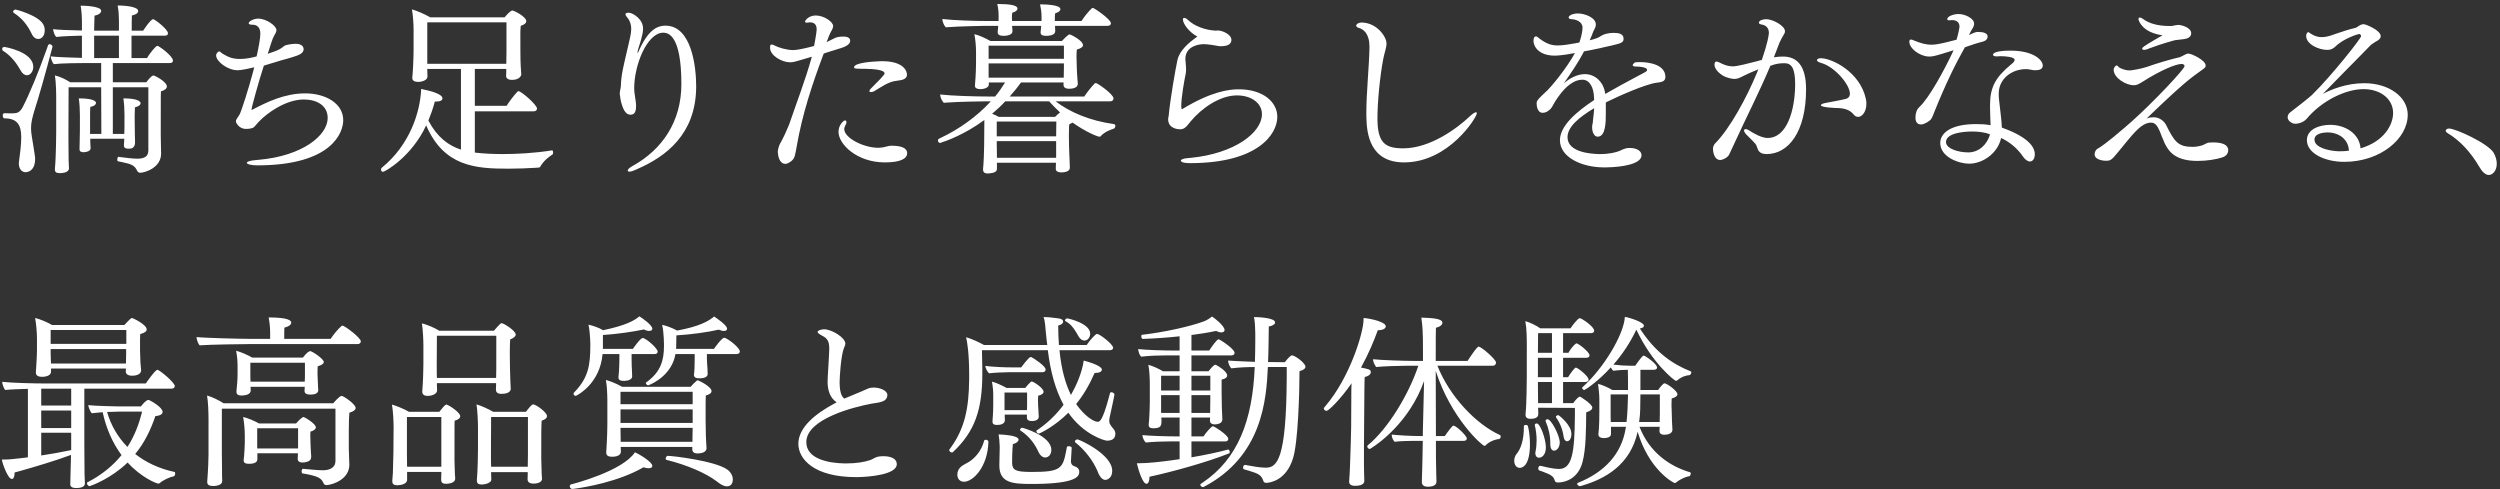 <?xml version="1.0" encoding="UTF-8"?>
<svg width="608px" height="119px" viewBox="0 0 608 119" version="1.1" xmlns="http://www.w3.org/2000/svg" xmlns:xlink="http://www.w3.org/1999/xlink">
    <rect x="0" y="0" width="608" height="119" fill="#333333" stroke="none"/>
    <!-- Generator: Sketch 58 (84663) - https://sketch.com -->
    <title>pc_kv_ttl</title>
    <desc>Created with Sketch.</desc>
    <g id="PC" stroke="none" stroke-width="1" fill="none" fill-rule="evenodd">
        <g id="PC_提供価値_アコーディオン_close" transform="translate(-203, -631)" fill="#FFFFFF" fill-rule="nonzero">
            <g id="pc_kv_ttl" transform="translate(203, 631)">
                <path d="M38.285,11.145 C37.835,11.145 36.215,13.26 35.765,14.115 L31.985,14.115 L31.985,8.67 L40.13,8.67 C40.625,8.67 40.85,8.445 40.85,8.085 C40.85,7.14 37.655,4.665 37.25,4.665 C36.62,4.665 34.82,7.455 34.82,7.455 L32.03,7.455 L32.035,5.242 C32.04,4.538 32.051,4.002 32.075,3.765 C33.155,3.54 33.605,3.135 33.605,2.685 C33.605,1.335 28.745,1.335 28.61,1.335 C28.868,2.624 28.915,3.852 28.923,4.922 L28.925,7.455 L22.895,7.455 L22.927,5.899 C22.944,4.87 22.954,4.087 22.985,3.81 C24.11,3.585 24.605,3.09 24.605,2.64 C24.605,1.38 19.745,1.38 19.61,1.38 C19.88,2.865 19.925,4.395 19.925,5.61 L19.925,7.41 L18.566,7.382 C16.364,7.331 14.02,7.244 12.905,7.095 C12.995,7.68 13.22,8.535 13.67,8.985 C15.11,8.805 17.99,8.715 19.925,8.67 L19.925,14.07 L19.226,14.056 C16.72,14.001 13.676,13.874 12.32,13.71 C12.41,14.295 12.68,15.195 13.085,15.6 C14.885,15.375 19.295,15.33 21.05,15.33 L24.605,15.33 L24.605,20.01 L17.09,20.01 C15.965,19.29 14.57,18.615 13.355,18.345 C13.625,20.01 13.67,22.44 13.67,24.33 L13.67,31.935 C13.67,34.32 13.58,36.84 13.535,38.1 C13.535,38.865 13.4,40.44 13.355,41.07 L13.355,41.25 C13.355,41.88 13.715,42.105 14.57,42.105 L14.754,42.101 C15.462,42.075 16.775,41.88 16.775,40.935 L16.775,40.845 L16.751,40.518 C16.723,40.079 16.699,39.456 16.689,38.907 L16.644,33.607 L16.644,33.607 L16.651,30.115 C16.664,27.334 16.685,22.753 16.685,21.225 L24.605,21.225 L24.65,32.565 L21.905,32.565 L21.907,27.557 C21.911,26.817 21.921,26.199 21.95,25.995 C22.832,25.869 23.283,25.469 23.339,25.123 L23.344,25.021 C23.332,24.786 23.112,23.925 19.16,23.925 C19.34,25.14 19.43,26.49 19.43,28.02 L19.428,31.755 C19.425,32.515 19.415,33.375 19.385,34.095 C19.385,35.044 19.347,35.69 19.341,36.103 L19.34,36.3 C19.34,36.84 19.745,37.02 20.285,37.02 L20.453,37.015 C20.995,36.984 22.04,36.795 22.04,36.03 C22.04,35.706 21.967,35.2 21.953,34.446 L21.95,33.735 L30.23,33.735 L30.153,34.965 C30.148,35.068 30.144,35.161 30.142,35.242 L30.14,35.4 C30.14,35.985 30.59,36.165 31.22,36.165 C31.895,36.165 32.39,36.03 32.525,35.67 C32.75,35.445 32.84,35.13 32.84,34.545 L32.834,34.137 C32.826,33.76 32.809,33.303 32.801,32.843 L32.75,28.785 L32.75,28.785 L32.755,27.914 C32.773,26.33 32.84,26.124 32.84,26.085 C33.74,25.905 34.19,25.5 34.19,25.095 L34.179,25.008 C34.112,24.731 33.619,23.925 30.005,23.925 C30.185,25.185 30.275,26.58 30.275,27.84 L30.274,30.702 C30.271,31.279 30.262,31.922 30.23,32.565 L27.44,32.565 L27.44,21.225 L36.08,21.225 L36.08,36.57 C36.08,38.01 35.18,38.595 33.38,38.595 C32.21,38.595 30.185,38.325 28.835,38.145 C28.655,38.1 28.52,38.505 28.52,38.82 C28.52,39.017 28.554,39.179 28.654,39.217 L29.54,39.397 C31.969,39.902 32.73,40.183 33.38,41.565 C33.515,41.835 33.785,42.015 34.1,42.015 C35.09,42.015 39.185,40.89 39.185,37.335 L39.185,37.11 L39.167,36.773 C39.131,35.888 39.099,33.85 39.095,32.779 L39.106,23.321 C39.113,22.797 39.123,22.519 39.14,22.215 C40.13,21.945 40.58,21.495 40.58,21.045 C40.58,19.83 37.565,18.345 37.34,18.345 C36.8,18.345 35.72,19.83 35.585,20.01 L27.44,20.01 L27.44,15.33 L41.345,15.33 C41.84,15.33 42.065,15.06 42.065,14.745 C42.065,13.62 38.645,11.145 38.285,11.145 Z M10.565,6.015 C9.44,3.765 3.95,2.325 3.815,2.325 C3.5,2.325 3.185,2.595 3.185,2.82 C3.185,2.955 3.23,3.045 3.365,3.135 C5.454,4.499 6.614,6.065 7.572,7.948 L7.73,8.265 C8.135,9.12 8.72,9.48 9.305,9.48 C9.98,9.48 10.88,8.895 10.88,7.365 C10.88,6.915 10.79,6.465 10.565,6.015 Z M8.09,16.275 C8.09,12.54 1.16,11.415 1.025,11.415 C0.71,11.415 0.53,11.64 0.53,11.91 C0.53,12.064 0.563,12.219 0.686,12.316 L0.755,12.36 C2.735,13.62 4.04,15.375 5.075,17.22 C5.39,17.85 5.975,18.3 6.56,18.3 C7.37,18.3 8.09,17.4 8.09,16.275 Z M12.77,11.37 C12.77,11.055 12.41,10.74 12.05,10.74 C11.915,10.74 11.78,10.83 11.69,11.01 L11.331,12.033 C9.442,17.352 7.047,23.165 5.525,26.04 C4.827,27.355 4.203,27.544 3.107,27.567 L2.393,27.569 C2.018,27.567 1.655,27.559 1.115,27.525 L1.07,27.525 C0.8,27.525 0.665,27.795 0.665,28.11 C0.665,28.425 0.845,28.785 1.07,28.785 C4.175,28.785 5.165,30.36 5.165,33.375 C5.165,35.265 4.85,37.605 4.625,39.225 C4.625,39.405 4.58,39.585 4.58,39.72 C4.58,41.025 5.255,41.88 6.2,41.88 C7.055,41.88 8.54,41.295 8.54,38.685 L8.532,38.373 C8.512,38.063 8.439,37.534 8.176,35.894 L7.73,33.15 C7.595,32.34 7.55,31.71 7.55,31.125 C7.55,29.817 7.844,28.596 8.502,26.444 L9.233,24.092 C10.504,19.917 12.77,11.455 12.77,11.37 Z M28.925,14.115 L22.895,14.115 L22.895,8.67 L28.925,8.67 L28.925,14.115 Z M74.205,22.71 C69.255,22.71 64.89,24.825 61.47,26.625 C61.38,26.67 61.29,26.715 61.2,26.715 L61.178,26.709 C61.166,26.704 61.155,26.692 61.155,26.67 C61.155,26.22 62.955,19.65 64.17,15.96 C65.43,15.6 66.555,15.24 67.725,14.88 C68.805,14.52 70.515,14.16 72.225,13.53 C73.26,13.17 73.845,12.63 73.845,11.955 L73.84,11.858 C73.799,11.45 73.483,10.65 71.91,10.65 C70.83,10.65 69.57,10.965 69.435,11.01 C68.85,11.28 68.85,11.505 67.86,12.045 C67.365,12.315 66.195,12.72 65.115,13.08 L65.88,10.695 C66.015,10.245 66.195,9.795 66.33,9.39 C66.51,8.985 66.78,8.445 67.005,8.085 C67.14,7.815 67.23,7.59 67.23,7.32 C67.23,6.285 64.8,4.53 62.775,4.53 C61.65,4.53 60.48,5.205 60.48,5.655 C60.48,5.861 60.745,5.992 61.274,6.012 L61.425,6.015 C63.27,6.015 63.315,7.77 63.315,8.13 C63.315,9.345 62.91,11.46 62.415,13.71 C61.47,13.98 59.895,14.34 58.455,14.34 C56.745,14.34 55.71,14.025 54.09,13.035 C53.775,12.81 53.505,12.495 53.28,12.495 C53.1,12.495 52.56,12.945 52.56,13.485 C52.56,14.925 55.35,17.085 57.78,17.085 C58.86,17.085 61.47,16.455 61.83,16.365 L61.536,17.511 C60.484,21.488 58.766,26.858 58.275,27.84 C58.005,28.335 57.375,29.01 57.375,29.505 C57.375,30 58.275,31.35 59.76,31.35 C60.57,31.35 61.425,31.26 61.83,30.855 C62.118,30.567 62.435,30.164 62.734,29.83 L62.955,29.595 C64.935,27.48 69.525,24.195 73.89,24.195 C76.95,24.195 79.695,25.59 79.695,28.695 C79.695,32.91 73.571,37.956 62.833,38.873 L62.37,38.91 C60.75,39.045 60.03,39.315 60.03,39.585 C60.03,39.9 60.975,40.215 62.55,40.215 C80.82,40.215 83.475,32.16 83.475,29.235 C83.475,25.185 79.245,22.71 74.205,22.71 Z M134.38,37.56 C134.47,37.47 134.515,37.335 134.515,37.155 C134.515,36.84 134.425,36.525 134.245,36.57 C130.015,37.245 125.695,37.47 122.23,37.47 C120.205,37.47 117.73,37.38 115.48,37.11 L115.48,27.075 L129.79,27.075 C130.33,27.075 130.6,26.76 130.6,26.4 C130.6,25.5 126.775,22.17 126.1,22.17 C126.01,22.17 125.92,22.215 125.83,22.305 C124.885,23.295 123.535,25.14 123.22,25.725 L115.48,25.725 L115.48,16.77 L123.13,16.77 L123.121,17.4 C123.108,17.92 123.085,18.384 123.085,18.48 C123.085,19.02 123.535,19.425 124.525,19.425 C126.37,19.425 126.775,18.39 126.775,18.075 L126.775,18.03 L126.728,17.443 C126.671,16.652 126.595,15.386 126.595,14.88 L126.583,14.501 C126.572,14.021 126.565,13.262 126.56,12.448 L126.55,8.67 C126.55,7.905 126.55,6.96 126.64,6.285 C127.63,5.97 127.99,5.565 127.99,5.16 C127.99,4.035 124.975,2.55 124.615,2.55 C124.165,2.55 123.265,3.585 122.725,4.215 L104.635,4.215 C103.42,3.495 101.35,2.595 100.18,2.28 C100.45,3.675 100.585,5.925 100.585,7.275 L100.585,12.18 C100.585,14.07 100.405,17.805 100.27,18.84 L100.27,18.975 C100.27,19.605 100.81,19.92 101.71,19.92 C102.745,19.92 103.96,19.425 103.96,18.66 L103.918,17.07 C103.916,16.962 103.915,16.86 103.915,16.77 L112.105,16.77 L112.105,36.39 C109.09,35.4 106.345,33.42 104.185,29.325 C104.77,27.885 105.31,26.355 105.76,24.69 L106.165,24.69 C107.11,24.69 107.605,24.375 107.605,23.925 C107.605,22.98 105.355,22.215 102.43,21.63 C102.205,27.3 99.64,35.265 92.89,40.755 C92.71,40.89 92.665,41.07 92.665,41.25 C92.665,41.52 92.845,41.79 93.16,41.79 C93.61,41.79 100.135,38.1 103.645,30.495 C107.965,40.485 115.615,41.025 123.625,41.025 C125.948,41.025 128.409,40.922 130.254,40.805 L131.005,40.755 C131.14,40.755 131.275,40.71 131.365,40.575 C132.31,38.91 133.705,38.01 134.38,37.56 Z M123.175,5.43 L123.175,12.54 L123.171,12.972 C123.16,13.706 123.13,14.774 123.13,15.51 L103.915,15.51 L103.915,5.43 L123.175,5.43 Z M161.84,6.24 L161.616,6.244 C159.808,6.313 157.558,7.275 155.225,12.675 C155.18,12.81 155.135,12.855 155.09,12.855 C155.045,12.855 155.045,12.81 155.045,12.72 L155.045,12.63 C155.18,11.82 155.54,10.965 155.765,10.155 L155.953,9.472 C156.177,8.652 156.395,7.765 156.395,6.96 C156.395,4.695 154.035,3.19 152.985,3.095 L152.885,3.09 C152.705,3.09 152.12,3.09 152.12,3.45 C152.12,3.607 152.189,3.799 152.387,4.056 L152.48,4.17 C153.245,5.07 153.515,6.015 153.515,7.005 C153.515,8.175 153.155,9.435 152.84,10.875 L151.919,14.822 C151.206,17.965 151.062,19.02 150.995,20.91 C150.95,21.54 150.725,22.215 150.725,22.755 L150.731,22.877 C150.794,23.739 151.381,27.885 153.245,27.885 L153.481,27.879 C153.991,27.845 154.685,27.602 154.685,25.905 L154.685,25.365 C154.595,24.105 154.235,22.755 154.235,21.495 C154.235,15.784 157.328,8.199 161.113,7.956 L161.3,7.95 C162.515,7.95 165.71,8.535 165.71,20.46 C165.71,29.62 161.011,36.299 154.136,40.199 L153.785,40.395 C153.02,40.8 152.66,41.25 152.66,41.475 C152.66,41.61 152.795,41.745 153.065,41.745 C153.301,41.745 153.641,41.676 154.054,41.508 L154.812,41.186 C162.117,38.037 169.126,32.59 169.306,21.4 L169.31,20.955 C169.31,16.32 168.23,6.24 161.84,6.24 Z M214.5,14.88 L213.857,14.899 C212.158,14.968 207.705,15.257 207.705,16.365 C207.705,16.613 207.857,16.709 209.283,16.723 L210.339,16.73 C212.564,16.764 215.13,16.991 215.13,17.85 C215.13,18.21 213.6,19.74 211.98,21.36 C211.575,21.72 211.44,21.99 211.44,22.17 C211.44,22.305 211.575,22.395 211.8,22.395 C212.07,22.395 212.43,22.305 212.7,22.125 L213.833,21.422 C215.974,20.115 216.856,19.754 218.64,19.56 C220.19,19.388 220.545,18.763 220.573,18.236 L220.575,18.165 C220.575,17.355 219.855,14.88 214.5,14.88 Z M217.116,35.446 L216.615,35.445 C215.94,35.49 215.31,35.76 214.635,35.85 C214.275,35.895 213.915,35.94 213.555,35.94 C210.045,35.94 205.32,33.555 205.32,31.395 C205.32,31.08 205.41,30.81 205.59,30.495 C205.77,30.225 205.86,29.955 205.86,29.73 C205.86,29.46 205.725,29.28 205.5,29.28 C205.185,29.28 203.925,30.36 203.925,32.07 C203.925,35.085 208.425,39.495 215.175,39.495 C219.09,39.495 220.62,38.55 220.62,37.245 C220.62,35.855 218.858,35.471 217.116,35.446 L217.116,35.446 Z M205.05,8.895 L204.802,8.9 C204.362,8.917 203.451,8.99 202.935,9.3 L201.765,9.885 C201.54,10.02 201.27,10.155 201.045,10.245 L201.061,10.189 C201.169,9.849 201.816,8.052 202.35,7.23 C202.53,6.915 202.62,6.6 202.62,6.33 C202.62,5.295 200.37,3.765 198.39,3.765 C196.635,3.765 195.78,5.025 195.78,5.25 C195.78,5.385 195.915,5.52 196.23,5.52 C196.365,5.52 196.455,5.475 196.59,5.475 C196.725,5.441 196.835,5.433 196.938,5.431 L197.04,5.43 C197.4,5.43 198.615,5.52 198.615,7.095 C198.615,7.815 198.165,10.29 197.985,11.19 L196.889,11.465 C195.227,11.875 193.781,12.18 192.855,12.18 C191.325,12.18 189.255,11.55 188.355,11.055 C188.13,10.92 187.905,10.83 187.68,10.83 C187.59,10.83 187.455,10.875 187.365,10.965 C187.32,11.01 187.275,11.325 187.275,11.595 C187.275,13.53 190.155,15.15 192.135,15.15 L192.488,15.142 C193.026,15.107 193.745,14.91 197.445,13.8 C195.825,19.605 193.755,24.87 192,30.045 L191.853,30.432 C191.44,31.472 190.488,33.62 189.705,34.95 C189.435,35.4 189.165,36.48 189.165,36.84 L189.172,37.076 C189.219,37.902 189.522,39.855 191.055,39.855 C191.46,39.855 192.945,39.18 193.26,38.01 C193.361,37.672 193.538,36.829 193.659,36.181 L193.755,35.625 C195.105,27.75 197.625,20.19 200.325,13.035 L200.9,12.823 C201.407,12.647 202.254,12.38 204.42,11.73 C206.175,11.19 206.76,10.56 206.76,9.93 C206.76,9.3 206.31,8.895 205.05,8.895 Z M265.765,1.92 C265.675,1.92 265.63,1.965 265.54,2.01 C264.64,2.82 263.425,4.44 263.02,5.115 L256.54,5.115 L256.541,4.188 C256.544,3.959 256.558,3.477 256.63,3.225 C257.485,3 257.89,2.595 257.89,2.235 C257.89,1.11 253.975,1.065 252.94,1.065 C253.165,2.055 253.3,3.045 253.3,3.9 L253.3,5.115 L246.145,5.115 C246.118,4.899 246.107,4.618 246.103,4.418 L246.101,4.053 C246.104,3.824 246.118,3.342 246.19,3.09 C247.045,2.865 247.45,2.46 247.45,2.1 C247.45,1.2 245.335,0.975 242.545,0.975 C242.77,1.965 242.86,2.91 242.86,3.765 L242.86,5.115 L240.655,5.115 C236.74,5.115 231.835,4.935 229.18,4.62 C229.18,5.25 229.585,6.24 230.035,6.645 L230.4,6.613 C232.961,6.407 238.976,6.285 239.575,6.285 L242.77,6.285 L242.686,7.261 C242.669,7.444 242.652,7.607 242.635,7.725 L242.635,7.86 C242.635,8.445 243.13,8.715 244.075,8.715 L244.322,8.709 C244.976,8.675 246.235,8.49 246.235,7.59 C246.235,7.14 246.145,6.645 246.145,6.285 L253.21,6.285 L253.21,6.42 L253.143,7.146 C253.12,7.376 253.097,7.59 253.075,7.77 L253.075,7.905 C253.075,8.49 253.525,8.715 254.425,8.715 L254.698,8.709 C255.31,8.681 256.63,8.519 256.63,7.59 C256.63,7.14 256.585,6.645 256.585,6.285 L269.365,6.285 C269.95,6.285 270.175,5.97 270.175,5.655 C270.175,4.71 266.125,1.92 265.765,1.92 Z M270.895,30.18 C265.09,29.37 260.275,27.345 256.72,24.645 L269.995,24.645 C270.58,24.645 270.805,24.285 270.805,23.925 C270.805,22.935 266.935,20.19 266.485,20.19 C266.395,20.19 266.35,20.235 266.26,20.28 C265.54,20.955 264.235,22.62 263.695,23.475 L245.56,23.475 C246.505,22.395 247.45,21.27 248.305,20.055 L258.655,20.055 L258.655,20.685 C258.655,21.225 259.105,21.585 260.005,21.585 C261.985,21.585 262.12,20.685 262.12,20.37 L262.12,20.28 L262.044,19.394 C261.945,18.152 261.894,17.089 261.87,16.347 L261.848,15.335 C261.841,15.177 261.814,14.58 261.807,13.941 L261.805,13.62 C261.805,12.945 261.85,12.315 261.895,12.045 C262.84,11.775 263.38,11.46 263.38,10.965 C263.38,9.84 260.32,8.355 260.14,8.355 C259.735,8.355 258.295,9.93 258.25,9.975 L240.88,9.975 C239.8,9.345 238.045,8.535 236.965,8.31 C237.19,9.345 237.37,11.235 237.37,12.45 L237.37,15.375 C237.37,17.58 237.145,20.505 237.1,20.82 L237.1,20.865 C237.1,21.45 237.685,21.675 238.405,21.675 C239.44,21.675 240.475,21.27 240.475,20.595 L240.475,20.055 L244.435,20.055 C243.715,21.225 242.905,22.395 242.005,23.475 L240.655,23.475 C236.785,23.475 231.475,23.295 228.64,22.98 C228.64,23.61 229.09,24.6 229.54,25.005 L230.154,24.952 C233.171,24.723 239.03,24.645 239.575,24.645 L240.97,24.645 C237.595,28.335 233.23,31.44 228.73,33.555 C228.37,33.69 228.1,33.87 228.1,34.14 C228.1,34.41 228.325,34.77 228.595,34.77 L228.843,34.698 C229.94,34.358 234.512,32.773 239.395,29.19 L239.347,35.245 C239.33,36.758 239.241,39.585 239.08,41.115 L239.08,41.205 C239.08,41.97 239.53,42.195 240.25,42.195 C240.385,42.195 240.52,42.15 240.7,42.15 C241.87,42.06 242.455,41.7 242.455,41.07 L242.455,39.585 L256.81,39.585 C256.81,40.048 256.777,40.511 256.767,40.832 L256.765,41.07 C256.765,41.565 257.17,41.925 258.16,41.925 L258.387,41.919 C258.926,41.891 260.185,41.729 260.185,40.8 L260.169,40.299 C260.143,39.726 260.095,38.82 260.095,38.325 L260.046,37.236 C260.004,36.133 259.96,34.568 259.96,33.465 L259.961,32.34 C259.968,30.868 260.009,30.472 260.05,30.225 C260.365,30.09 260.635,29.955 260.86,29.82 C264.01,32.07 266.935,33.24 267.34,33.24 C267.448,33.24 267.556,33.24 267.618,33.194 L267.655,33.15 C268.645,32.025 270.22,31.485 270.85,31.305 C271.075,31.215 271.255,30.9 271.255,30.63 C271.255,30.405 271.165,30.225 270.895,30.18 Z M258.745,14.295 L240.43,14.295 L240.43,11.1 L258.745,11.1 L258.745,14.295 Z M240.43,15.42 L258.745,15.42 L258.745,16.275 C258.745,17.265 258.7,17.985 258.7,18.885 L240.43,18.885 L240.43,15.42 Z M257.8,27.345 C257.395,27.66 256.945,28.065 256.585,28.425 L242.905,28.425 C242.365,28.11 241.825,27.885 241.285,27.66 C242.41,26.715 243.49,25.725 244.48,24.645 L255.145,24.645 C256,25.59 256.9,26.49 257.8,27.345 Z M256.9,29.55 L256.855,33.15 L242.41,33.15 L242.41,29.55 L256.9,29.55 Z M256.855,34.32 L256.855,38.37 L242.455,38.37 L242.449,37.679 C242.437,36.814 242.41,35.795 242.41,35.13 L242.41,34.32 L256.855,34.32 Z M301.635,21.723 L301,21.723 C298.958,21.757 294.67,22.188 287.6,26.49 C287.555,26.49 287.555,26.535 287.51,26.535 C287.285,26.535 287.285,26.22 287.285,25.815 C287.285,23.61 288.005,19.65 288.365,17.94 C288.41,17.67 288.455,17.265 288.455,16.905 C288.455,16.185 288.365,15.465 288.32,14.925 C288.32,14.745 288.275,14.565 288.275,14.385 C288.275,11.226 291.526,10.762 292.648,10.741 L292.73,10.74 C293.81,10.74 295.7,11.055 296.285,11.19 C296.465,11.235 296.735,11.235 297.005,11.235 C298.22,11.235 299.48,10.92 299.48,9.705 C299.48,8.355 297.32,7.455 296.24,7.41 C296.06,7.41 295.88,7.455 295.7,7.455 L295.533,7.449 C294.723,7.406 291.301,7.079 288.905,4.845 C288.59,4.53 288.23,4.35 288.005,4.35 C287.78,4.35 287.69,4.485 287.69,4.755 C287.69,5.79 289.22,7.86 291.2,8.895 L290.834,9.151 C289.243,10.284 286.927,12.225 286.385,14.475 L286.315,14.783 C285.892,16.733 284.563,24.268 284.225,28.155 C284.18,28.425 284.09,28.695 284.09,28.965 C284.09,31.44 286.79,31.44 286.97,31.44 C287.915,31.44 288.365,31.08 289.58,29.505 C292.165,26.394 296.457,23.368 300.461,23.211 L300.875,23.205 C304.205,23.205 306.905,25.005 306.905,27.75 C306.905,32.26 300.259,37.323 289.662,38.381 L288.77,38.46 C287.69,38.55 287.195,38.82 287.195,39.045 C287.195,39.675 288.995,39.675 289.445,39.675 C305.96,39.675 310.64,32.61 310.64,28.425 C310.64,24.715 307.085,21.829 301.635,21.723 L301.635,21.723 Z M359.16,27.57 C359.16,27.39 359.115,27.3 358.98,27.3 C358.689,27.3 358.207,27.607 357.568,28.185 L357.405,28.335 C354.435,31.17 347.82,36.075 341.295,36.075 L340.836,36.07 C336.713,35.978 334.995,34.558 334.995,28.74 C334.995,24.915 335.58,18.66 336.39,14.43 C336.705,12.765 337.2,11.64 337.2,10.56 C337.2,8.985 334.95,5.61 331.26,5.475 C330.225,5.475 329.82,5.97 329.82,6.24 C329.82,6.51 330.135,6.69 330.45,6.78 C331.575,7.095 333.06,8.13 333.06,11.415 C332.97,16.365 332.295,22.485 332.295,27.39 L332.302,28.444 C332.371,32.472 333.129,39.495 341.475,39.495 C352.365,39.495 359.16,28.515 359.16,27.57 Z M398.905,15.105 C398.545,15.105 398.14,15.105 397.78,15.15 C397.465,15.15 397.06,15.735 397.06,15.825 C397.06,16.005 397.285,16.185 397.87,16.185 C399.04,16.185 399.94,16.365 400.345,16.635 C400.48,16.68 400.57,16.86 400.57,16.995 C400.57,17.085 400.57,17.13 400.525,17.175 C400.48,17.265 400.39,17.355 400.255,17.445 C400.111,17.517 399.967,17.618 399.777,17.724 L398.391,18.455 C395.822,19.814 392.714,21.495 390.4,22.845 L390.355,22.575 C390.04,20.235 388.15,18.03 385.45,18.03 C383.425,18.03 381.49,19.2 380.275,20.325 L380.938,19.385 C383.898,15.149 384.973,12.999 385.225,12.495 L386.831,12.191 C387.707,12.023 388.544,11.854 389.275,11.685 C389.86,11.55 390.31,11.415 390.805,11.325 L392.12,11.031 C394.425,10.503 394.855,10.277 394.855,9.39 C394.855,8.175 393.55,7.995 392.47,7.995 C391.615,7.995 390.58,8.13 389.725,8.535 C389.275,8.76 388.915,9.075 388.51,9.21 L388.132,9.352 C387.717,9.5 387.194,9.66 386.62,9.795 C386.8,9.39 386.98,8.94 387.16,8.535 C387.295,8.22 387.34,7.995 387.475,7.68 C387.61,7.365 387.835,7.05 387.97,6.69 C388.06,6.42 388.105,6.195 388.105,5.925 C388.105,4.305 385.45,3.27 383.74,3.27 C382.615,3.27 381.49,3.72 381.49,4.26 C381.49,4.503 381.818,4.637 382.08,4.661 L382.165,4.665 C383.11,4.665 384.865,5.205 384.865,6.69 C384.865,8.175 384.235,9.93 384.1,10.335 L383.018,10.542 C381.837,10.761 380.065,11.055 378.79,11.055 C377.485,11.055 376.225,10.74 374.47,9.435 C374.02,9.12 373.93,8.895 373.57,8.85 L373.525,8.85 C373.3,8.85 372.94,9.03 372.94,9.93 C372.94,11.37 374.335,13.53 378.07,13.53 C379.78,13.53 382.57,12.99 383.02,12.9 C381.22,16.275 377.17,21.36 375.64,22.62 L375.117,23.111 C373.917,24.256 373.73,24.603 373.708,25.027 L373.705,25.14 C373.705,25.5 373.795,27.435 375.19,27.435 C376.298,27.435 377.245,26.425 377.495,25.936 L377.53,25.86 C377.755,25.455 380.905,19.38 384.82,19.38 C386.71,19.38 387.565,21.45 387.655,23.52 C387.655,23.79 387.7,24.06 387.7,24.33 C383.38,27.165 379.375,30.63 379.375,34.095 C379.375,38.19 384.55,40.71 390.13,40.71 L390.62,40.706 C394.426,40.651 399.22,39.939 399.22,37.74 C399.22,36.919 398.391,36.057 396.572,35.989 L396.181,35.986 C395.721,35.993 395.153,36.061 393.865,36.705 C393.145,37.02 391.39,37.47 389.23,37.47 L388.748,37.464 C386.793,37.418 381.22,37.002 381.22,33.375 C381.22,30.9 383.875,28.605 387.7,26.31 L387.593,27.688 C387.554,28.155 387.498,28.695 387.385,29.505 L387.385,29.73 C387.385,29.82 387.385,29.865 387.34,29.955 C387.25,30.27 387.205,30.585 387.205,30.945 C387.205,32.16 387.7,33.24 388.555,33.24 C390.535,33.24 390.535,29.595 390.535,27.525 L390.535,24.915 L390.925,24.716 C393.116,23.622 400.315,20.352 403.045,20.1 L403.563,20.024 C404.332,19.897 405.025,19.662 405.025,18.705 C405.025,15.735 401.11,15.105 398.905,15.105 Z M453.77,24.015 C452.33,17.445 445.49,14.16 442.835,14.16 C442.257,14.16 441.945,14.349 441.897,14.589 L441.89,14.655 C441.89,14.745 441.935,15.06 442.97,15.33 C446.255,16.275 449.9,20.595 449.9,22.8 C449.9,23.385 449.585,23.88 448.865,24.06 C447.545,24.39 445.582,24.72 444.259,24.981 L443.915,25.05 C443.195,25.185 442.835,25.41 442.835,25.59 C442.835,26.13 446.39,26.265 446.525,26.265 C449.164,26.265 450.127,27.084 450.719,27.742 L450.845,27.885 C451.16,28.29 451.565,28.425 451.925,28.425 C452.69,28.425 453.905,27.435 453.905,25.185 C453.905,24.78 453.86,24.375 453.77,24.015 Z M439.235,21.72 C439.235,15.915 436.985,13.755 433.655,13.755 C432.98,13.755 432.215,13.8 431.405,13.935 L432.755,10.425 C432.964,9.924 433.483,8.957 433.664,8.677 L433.7,8.625 C433.925,8.31 434.105,7.95 434.105,7.59 C434.105,6.285 431.18,4.665 429.515,4.665 C428.705,4.665 427.76,4.98 427.76,5.52 C427.76,5.7 427.94,5.88 428.435,5.97 C429.2,6.06 430.19,6.6 430.19,7.95 L430.184,8.102 C430.148,8.639 429.912,10.389 428.48,14.565 L427.075,14.947 C425.292,15.419 422.411,16.14 421.505,16.14 C420.65,16.14 419.75,15.96 418.805,15.51 L418.408,15.31 C418.125,15.17 417.815,15.03 417.545,14.97 L417.41,14.97 C417.205,14.97 417.001,15.156 416.965,15.595 L416.961,15.777 C416.969,16.038 417.101,17.217 419.075,18.435 C419.66,18.795 421.1,19.2 421.775,19.2 C422.585,19.2 423.17,18.885 423.89,18.525 L424.092,18.42 C424.785,18.07 426.457,17.303 427.625,16.86 L427.259,17.768 C424.85,23.617 420.729,31.271 417.095,34.905 C416.825,35.175 416.6,35.715 416.6,36.12 L416.607,36.362 C416.662,37.376 417.067,38.91 418.355,38.91 C418.895,38.91 420.335,38.325 420.65,37.335 C420.92,36.705 421.64,35.22 421.91,34.635 C424.835,28.245 427.85,22.44 430.55,16.005 C431.945,15.465 432.935,15.375 434.015,15.375 C435.68,15.375 436.58,16.59 436.58,20.415 L436.574,20.993 C436.461,26.812 434.622,33.555 429.875,33.555 C428.435,33.555 426.365,32.385 425.375,31.71 C425.015,31.485 424.745,31.395 424.565,31.395 C424.295,31.395 424.16,31.53 424.16,31.755 C424.16,31.98 424.295,32.25 424.565,32.565 L426.266,34.276 C426.866,34.892 426.989,35.057 427.13,35.31 C427.265,35.625 427.355,35.94 427.49,36.255 C427.85,37.245 428.75,37.47 429.65,37.47 C434.915,37.47 439.235,32.115 439.235,21.72 Z M488.97,12.315 C485.415,12.315 484.695,12.945 484.695,13.305 C484.695,13.53 484.965,13.71 485.505,13.71 L485.775,13.71 C486,13.71 486.225,13.665 486.495,13.665 L486.695,13.667 C487.621,13.683 489.96,13.817 489.96,14.565 C489.96,14.805 489.747,15.116 489.415,15.404 L489.285,15.51 C485.28,18.795 483.975,21.18 483.975,25.635 L483.981,26.434 C484.002,27.911 484.072,29.422 484.11,30.45 C482.985,30.225 481.725,30.18 480.555,30.18 C474.48,30.18 471.87,32.34 471.87,34.77 C471.87,38.19 476.37,39.81 478.935,39.81 C482.31,39.765 485.865,37.245 486.675,33.555 C488.88,34.59 490.725,36.21 491.94,38.01 C492.525,38.865 493.155,39.27 493.65,39.27 C494.457,39.27 494.823,38.467 494.862,37.696 L494.863,37.395 C494.829,36.435 494.33,33.696 486.855,31.035 C486.765,28.875 486.36,26.31 486.135,23.97 C486.09,23.52 486.09,23.115 486.09,22.755 C486.09,19.11 489.33,16.815 492.66,16.815 C492.984,16.815 493.337,16.844 493.649,16.901 L493.875,16.95 C494.235,17.04 494.64,17.085 495.045,17.085 C495.945,17.085 496.8,16.815 496.8,15.96 C496.8,14.565 494.505,12.315 488.97,12.315 Z M481.14,7.77 C480.915,7.77 480.735,7.77 480.555,7.815 L480.158,7.951 C479.498,8.186 479.188,8.345 478.845,8.535 L479.025,8.175 C479.25,7.725 479.475,7.275 479.745,6.87 C479.97,6.51 480.105,6.105 480.105,5.745 C480.105,4.485 477.945,3.405 476.235,3.405 C475.425,3.405 473.58,3.855 473.58,4.665 C473.58,4.845 473.715,4.935 473.985,4.935 L474.21,4.935 C474.345,4.901 474.48,4.893 474.634,4.891 L474.795,4.89 C475.65,4.89 476.55,5.295 476.55,6.465 C476.55,6.825 476.145,8.67 475.83,9.66 L473.659,10.211 C471.786,10.672 470.723,10.875 469.71,10.875 C468.298,10.875 466.885,10.415 465.756,9.955 L465.48,9.84 C465.165,9.705 464.94,9.615 464.715,9.615 C464.49,9.615 464.355,9.75 464.355,10.155 C464.355,11.815 466.856,13.644 469.019,13.75 L469.215,13.755 C470.16,13.755 470.79,13.575 475.11,12.225 L474.705,13.094 C472.884,16.931 469.196,23.837 466.74,26.085 C466.11,26.67 465.84,27.615 465.84,28.605 C465.84,29.82 466.425,30.27 467.19,30.27 C468,30.27 469.26,29.46 469.62,29.01 C470.025,28.425 470.16,27.84 470.475,27.12 C473.13,20.505 475.56,15.555 477.855,11.505 L478.837,11.157 C480.067,10.727 481.032,10.425 482.4,10.065 C483.03,9.885 483.39,9.39 483.39,8.895 C483.39,8.085 482.4,7.77 481.14,7.77 Z M483.975,32.655 C483.345,35.04 481.32,37.065 478.71,37.065 C476.145,37.065 473.265,36.12 473.265,34.545 C473.265,31.98 479.16,31.98 479.655,31.98 C481.005,31.98 482.67,32.16 483.975,32.655 Z M529.872,6.062 L529.705,6.06 C528.985,6.105 528.535,6.33 527.86,6.33 C524.53,6.33 522.595,5.655 521.065,4.53 C520.795,4.35 520.57,4.26 520.435,4.26 C520.165,4.26 520.075,4.44 520.075,4.665 L520.08,4.712 C520.153,5.179 521.138,7.933 525.925,8.58 L523.983,9.703 C521.196,11.337 520.975,11.594 520.975,11.82 C520.975,12 521.155,12.135 521.47,12.135 C521.695,12.135 521.965,12.045 522.235,11.955 L522.758,11.752 C525.49,10.713 528.652,9.835 529.075,9.75 C529.705,9.66 530.965,9.57 531.37,9.48 C532.54,9.255 532.9,8.67 532.9,8.085 C532.9,6.698 530.605,6.105 529.872,6.062 Z M538.21,34.635 C537.805,34.635 537.445,34.68 537.175,34.68 C536.86,34.68 536.05,35.175 535.69,35.31 C534.835,35.58 534.07,35.715 533.215,35.715 C529.705,35.715 528.805,34.455 526.78,30.36 C526.285,29.415 525.115,28.515 523.81,28.515 C523.45,28.515 522.64,28.56 522.055,28.83 L522.967,27.944 C524.543,26.42 526.367,24.683 528.13,23.07 L529.367,21.948 C531.454,20.074 532.607,19.148 533.854,18.223 L535.79,16.814 C536.383,16.369 536.41,16.263 536.41,15.915 C536.41,14.655 532.99,13.035 532.225,13.035 C531.865,13.035 531.595,13.17 531.19,13.395 C531.055,13.485 530.335,13.845 530.2,13.89 C527.995,14.385 524.485,15.42 522.1,16.275 C520.66,16.77 518.275,17.13 518.005,17.13 C517.24,17.13 516.475,16.95 515.62,16.545 C515.125,16.32 515.035,15.915 514.81,15.915 C514.495,15.915 514.045,16.455 514.045,16.95 C514.045,18.93 516.97,20.73 518.95,20.73 C519.67,20.73 520.12,20.46 521.02,19.92 C525.61,16.995 529.21,15.555 530.56,15.555 C531.01,15.555 531.28,15.78 531.28,16.095 C531.28,16.794 523.649,24.911 518.428,29.544 L516.81,30.957 C512.164,34.974 510.547,35.956 510.13,36.165 C509.725,36.39 509.41,36.93 509.41,37.56 C509.41,38.73 511.165,39.09 512.11,39.09 L512.424,39.087 C513.331,39.06 513.643,38.819 515.35,36.705 L516.009,35.905 C516.323,35.519 516.675,35.084 517.017,34.669 L517.894,33.617 C519.978,31.146 521.459,29.82 523.135,29.82 C524.125,29.82 524.665,30.585 525.205,31.8 C525.565,32.655 525.97,33.825 526.42,34.77 L526.61,35.153 C527.582,37.045 529.29,39.135 534.43,39.135 C536.68,39.135 538.975,38.775 540.46,38.28 C541.45,37.965 541.9,37.29 541.9,36.525 C541.9,35.175 540.415,34.635 538.21,34.635 Z M585.56,27.93 C585.56,23.565 581.015,20.235 574.985,20.235 C570.665,20.235 566.885,21.765 564.905,22.845 L568.624,19.043 C569.457,18.192 570.312,17.32 571.16,16.455 L572.844,14.76 C574.161,13.427 575.471,12.085 576.605,10.92 L576.675,10.864 C576.867,10.72 577.393,10.346 577.659,10.194 L577.73,10.155 C578.495,9.795 578.99,9.345 578.99,8.805 C578.99,7.32 575.3,5.88 574.85,5.88 C574.535,5.88 574.265,5.97 573.995,6.105 C573.59,6.285 573.23,6.69 572.825,6.78 C571.571,7.072 569.581,7.675 567.934,8.264 L567.56,8.4 C566.39,8.85 565.4,9.03 564.635,9.03 C563.78,9.03 562.925,8.805 562.025,8.22 L561.706,7.993 C561.548,7.885 561.418,7.815 561.305,7.815 C561.26,7.815 560.855,8.13 560.855,8.715 C560.855,10.785 563.96,12.135 565.985,12.135 C566.84,12.135 567.38,11.865 567.965,11.325 C569.99,9.3 573.59,8.265 573.725,8.265 C574.04,8.265 574.22,8.58 574.22,8.805 C574.175,9.39 567.11,18.345 562.34,23.025 L562.175,23.181 C561.333,23.949 558.901,25.844 556.895,27.39 C556.58,27.66 556.355,28.065 556.355,28.515 C556.355,29.595 557.75,30.045 557.75,30.045 C557.885,30.045 558.065,30.09 558.245,30.09 L558.42,30.084 C558.878,30.056 560.09,29.887 560.99,28.875 C564.68,24.465 570.485,21.675 574.805,21.675 C578.99,21.675 582.005,24.105 582.005,27.48 C582.005,30.36 579.8,34.41 574.085,36.075 C573.815,32.475 570.35,30.36 566.705,30.36 C564.23,30.36 561.035,31.35 561.035,34.095 C561.035,37.2 565.22,39.36 570.125,39.36 C578.9,39.36 585.56,33.735 585.56,27.93 Z M571.25,36.66 C570.485,36.75 569.72,36.795 568.91,36.795 L568.552,36.782 C566.383,36.668 562.88,35.918 562.88,33.96 C562.88,32.396 565.187,32.216 565.994,32.206 L566.075,32.205 C568.685,32.205 571.16,33.78 571.25,36.66 Z M606.45,37.155 C605.145,34.905 597.225,31.26 595.605,31.26 C595.155,31.26 594.795,31.485 594.795,31.8 C594.795,31.98 594.93,32.16 595.2,32.34 C598.305,34.185 600.915,37.065 602.94,40.53 C603.66,41.79 604.47,42.555 605.28,42.555 C606.18,42.555 607.215,41.565 607.215,39.81 C607.215,38.955 606.945,38.01 606.45,37.155 Z M32.12,77.335 C31.85,77.335 31.31,77.875 30.23,79.045 L12.68,79.045 C11.465,78.325 9.575,77.56 8.54,77.335 C8.765,78.46 8.99,80.8 8.99,82.195 L8.99,85.255 C8.99,86.695 8.72,90.565 8.72,90.565 L8.72,90.61 C8.72,91.33 9.305,91.645 10.205,91.645 L10.415,91.639 C10.973,91.61 12.41,91.435 12.41,90.385 L12.41,89.62 L30.635,89.62 L30.59,90.385 C30.59,90.925 31.085,91.375 32.12,91.375 C34.325,91.375 34.325,90.16 34.325,90.07 L34.325,90.025 C34.325,89.695 34.174,88.798 34.149,88.131 L34.145,87.955 C34.103,86.618 34.061,85.979 34.056,85.174 L34.058,82.337 C34.062,81.838 34.072,81.416 34.1,81.25 C35.27,80.935 35.675,80.53 35.675,80.125 C35.675,78.91 32.255,77.335 32.12,77.335 Z M42.425,114.775 C38.645,113.965 35.45,112.435 32.885,110.41 C35.045,107.8 36.575,104.74 37.79,101.185 C39.05,101.095 39.545,100.645 39.545,100.195 C39.545,99.07 36.89,97.585 36.305,97.315 C36.26,97.27 36.17,97.27 36.08,97.27 C35.495,97.27 34.505,98.53 34.28,98.845 L28.856,98.842 C27.927,98.826 23.197,98.733 21.455,98.53 C21.5,98.98 21.995,100.285 22.355,100.51 L22.661,100.465 C23.227,100.39 24.065,100.315 24.965,100.24 C25.82,104.2 27.395,107.755 29.555,110.68 C27.53,113.2 24.83,115.45 21.275,117.295 C21.185,117.34 21.14,117.43 21.14,117.52 C21.14,117.835 21.5,118.24 21.77,118.24 L21.871,118.211 C22.603,117.975 27.129,116.266 31.04,112.48 C34.235,116.035 38.015,117.61 38.51,117.61 C38.645,117.61 38.735,117.565 38.87,117.475 C39.635,116.755 41.39,115.99 42.2,115.855 C42.47,115.81 42.605,115.45 42.605,115.18 C42.605,114.955 42.56,114.775 42.425,114.775 Z M38.285,89.935 C37.745,89.935 35.675,92.95 35.45,93.265 L11.465,93.265 C8.54,93.265 2.735,93.13 0.53,92.86 C0.53,93.355 0.935,94.57 1.295,94.84 C2.51,94.705 4.715,94.615 6.785,94.57 L6.785,111.22 L5.091,111.429 C3.264,111.65 2.117,111.76 1.025,111.76 L0.44,111.76 C0.665,113.02 1.97,116.485 2.87,116.485 C3.275,116.485 3.545,115.99 3.545,115.045 L3.545,114.91 L4.942,114.53 C8.313,113.591 13.721,111.961 17.27,110.635 L17.09,117.79 C17.09,118.465 17.72,118.69 18.575,118.69 C19.7,118.69 20.645,118.375 20.645,117.61 L20.624,117.033 C20.602,116.547 20.57,115.861 20.559,115.254 L20.51,107.935 L20.51,107.935 L20.51,94.525 L41.705,94.525 C42.245,94.525 42.515,94.21 42.515,93.895 C42.515,93.04 38.78,89.935 38.285,89.935 Z M30.725,80.26 L30.725,83.635 L12.32,83.635 L12.32,80.26 L30.725,80.26 Z M30.68,84.895 L30.68,85.93 C30.68,86.785 30.635,87.64 30.635,88.405 L12.41,88.405 C12.365,87.595 12.32,86.65 12.32,85.795 L12.32,84.895 L30.68,84.895 Z M34.55,100.105 C33.83,103.12 32.705,106.045 30.995,108.7 C28.61,106.27 26.945,103.345 26.045,100.195 L28.97,100.105 L28.97,100.105 L34.55,100.105 Z M17.315,98.62 L10.025,98.62 L10.025,94.525 L17.315,94.525 L17.315,98.62 Z M17.315,104.11 L10.025,104.11 L10.025,99.835 L17.315,99.835 L17.315,104.11 Z M17.315,105.235 L17.315,109.465 C15.02,109.96 12.41,110.41 10.025,110.77 L10.025,105.235 L17.315,105.235 Z M83.25,79.18 C83.216,79.18 83.157,79.205 83.111,79.237 L83.07,79.27 C82.26,79.945 81,81.475 80.415,82.42 L69.12,82.42 L69.136,80.359 C69.149,79.761 69.165,79.702 69.165,79.675 C70.266,79.421 70.769,78.967 70.825,78.54 L70.83,78.46 C70.83,78.01 70.29,77.2 65.34,77.2 C65.631,78.778 65.691,79.858 65.699,80.936 L65.7,82.42 L61.247,82.419 C57.869,82.4 49.508,82.185 47.79,81.97 C47.79,82.51 48.195,83.635 48.555,83.995 L48.848,83.968 C51.005,83.802 58.743,83.68 60.795,83.68 L86.985,83.68 C87.48,83.68 87.75,83.365 87.75,83.005 C87.75,82.15 83.835,79.18 83.25,79.18 Z M75.42,85.39 L75.385,85.394 C75.225,85.423 74.651,85.65 73.665,86.965 L61.335,86.965 C60.255,86.335 58.635,85.615 57.42,85.3 C57.69,86.605 57.78,87.865 57.78,89.215 L57.78,90.79 C57.78,92.185 57.645,94.12 57.51,95.065 L57.51,95.29 C57.51,95.92 57.915,96.19 58.77,96.19 L59.027,96.181 C59.631,96.144 60.975,95.95 60.975,94.975 L60.969,94.609 C60.964,94.446 60.953,94.255 60.93,94.075 L74.115,94.075 C74.078,94.375 74.071,94.675 74.07,94.897 L74.07,95.11 C74.07,95.65 74.52,95.965 75.465,95.965 C77.04,95.965 77.4,95.38 77.4,94.885 L77.4,94.795 L77.37,94.531 C77.337,94.169 77.31,93.64 77.31,93.22 C77.31,92.62 77.248,92.02 77.227,91.342 L77.221,90.687 C77.223,90.253 77.231,89.35 77.265,89.08 C78.21,88.81 78.75,88.45 78.75,88.045 C78.75,87.28 75.915,85.39 75.42,85.39 Z M83.07,96.28 C82.575,96.28 81.27,97.81 81.045,98.08 L54.405,98.08 C53.235,97.36 51.66,96.55 50.355,96.19 C50.641,97.908 50.705,100.259 50.714,102.092 L50.711,110.592 C50.699,111.754 50.644,113.9 50.4,117.07 L50.4,117.25 C50.4,117.88 50.85,118.195 51.84,118.195 L52.066,118.189 C52.639,118.161 54.045,117.993 54.045,116.98 L54.045,116.89 C54.02,116.615 54.009,116.215 54.004,115.798 L53.998,114.294 C53.988,113.129 53.955,111.355 53.955,110.275 L53.955,99.385 L81.585,99.385 L81.585,112.12 C81.585,113.65 80.28,114.37 78.57,114.37 C77.31,114.37 75.105,114.145 73.71,114.01 L73.665,114.01 C73.485,114.01 73.35,114.37 73.35,114.64 C73.35,114.91 73.44,115.135 73.575,115.135 L74.184,115.239 C77.382,115.809 78.106,116.333 78.573,117.296 L78.615,117.385 C78.75,117.7 78.93,117.97 79.38,117.97 L79.581,117.961 C81.073,117.844 84.96,116.495 84.96,113.02 L84.96,112.84 L84.933,112.34 C84.889,111.436 84.834,109.853 84.826,108.979 L84.827,104.841 C84.836,102.982 84.881,101.328 84.96,100.375 C86.04,100.06 86.49,99.655 86.49,99.205 C86.49,98.305 83.565,96.28 83.07,96.28 Z M73.755,101.41 L73.722,101.423 C73.563,101.499 72.891,101.932 72,102.985 L63,102.985 C61.875,102.355 60.3,101.68 59.13,101.41 C59.355,102.535 59.535,104.515 59.535,105.865 L59.534,107.773 C59.521,108.211 59.432,110.722 59.265,111.805 L59.265,111.985 C59.265,112.57 59.67,112.795 60.57,112.795 C62.19,112.795 62.595,112.255 62.595,111.625 L62.595,110.23 L72.45,110.23 L72.444,110.55 C72.434,110.884 72.412,111.241 72.407,111.446 L72.405,111.625 C72.405,112.12 72.765,112.48 73.575,112.48 L73.818,112.471 C74.281,112.44 75,112.315 75.375,111.94 C75.6,111.76 75.69,111.355 75.69,110.95 C75.645,110.5 75.6,110.05 75.6,109.645 L75.573,109.212 C75.552,108.813 75.532,108.34 75.521,107.945 L75.505,107.26 C75.495,107.049 75.47,106.499 75.466,105.965 L75.467,105.478 C75.47,105.265 75.48,105.085 75.51,104.965 C76.365,104.74 76.815,104.335 76.815,103.93 C76.815,103.075 74.115,101.41 73.755,101.41 Z M74.16,88.225 L74.16,90.97 L74.156,91.72 C74.152,92.088 74.141,92.481 74.115,92.815 L60.93,92.815 C60.885,92.32 60.885,91.735 60.885,91.33 L60.885,88.225 L74.16,88.225 Z M72.495,104.155 L72.495,109.06 L62.55,109.06 L62.55,104.155 L72.495,104.155 Z M122.005,78.595 C121.915,78.595 121.825,78.64 121.69,78.73 C121.24,79.135 120.61,79.855 120.115,80.44 L106.84,80.44 C105.715,79.72 103.87,78.955 102.61,78.64 C102.835,80.125 102.97,82.555 102.97,83.905 L102.97,88.54 C102.97,89.845 102.88,92.275 102.835,93.175 L102.7,95.11 L102.7,95.11 L102.7,95.29 C102.7,95.92 103.15,96.28 104.005,96.28 C105.085,96.28 106.21,95.83 106.3,95.02 L106.256,93.52 L106.256,93.52 L106.255,93.175 L120.655,93.175 L120.638,93.923 C120.627,94.242 120.614,94.545 120.611,94.691 L120.61,94.75 C120.61,95.335 120.925,95.785 121.96,95.785 C124.21,95.785 124.21,94.705 124.21,94.57 L124.21,94.525 L124.12,92.725 L124.103,92.137 C124.079,91.454 124.037,90.375 124.031,89.727 L124.028,89.331 C124.02,88.653 123.99,87.102 123.986,86.537 L123.993,84.987 C124.004,84.157 124.026,83.169 124.075,82.555 C125.065,82.15 125.425,81.745 125.425,81.385 C125.425,80.395 122.455,78.595 122.005,78.595 Z M129.655,98.35 C129.565,98.35 129.475,98.395 129.34,98.485 C128.89,98.89 128.35,99.565 127.9,100.15 L119.935,100.15 C118.81,99.475 116.92,98.62 115.885,98.35 C116.11,99.655 116.245,102.49 116.245,103.84 L116.245,109.15 C116.245,110.905 116.155,113.83 116.11,114.73 L115.975,116.665 L115.975,116.665 L115.975,116.89 C115.975,117.52 116.29,117.835 117.145,117.835 C118.09,117.835 119.485,117.385 119.485,116.665 L119.441,115.226 L119.441,115.226 L119.44,114.82 L128.35,114.82 L128.341,115.38 C128.328,115.9 128.305,116.479 128.305,116.575 C128.305,117.16 128.71,117.61 129.745,117.61 C131.095,117.61 131.815,117.115 131.815,116.44 L131.815,116.35 C131.778,116.013 131.74,115.519 131.729,115.103 L131.72,114.642 C131.702,114.036 131.642,112.474 131.636,111.555 L131.64,105.454 C131.648,104.514 131.669,103.21 131.725,102.31 C132.715,101.995 133.03,101.59 133.03,101.185 C133.03,100.285 130.375,98.35 129.655,98.35 Z M108.73,98.44 C108.685,98.395 108.595,98.395 108.55,98.395 C108.235,98.395 107.515,99.295 106.84,100.15 L99.46,100.15 C98.335,99.475 96.445,98.71 95.32,98.395 C95.59,99.835 95.725,102.49 95.725,103.84 L95.675,110.132 C95.656,111.644 95.584,114.268 95.545,115.045 L95.41,116.89 L95.41,116.89 L95.41,117.07 C95.41,117.7 95.77,118.015 96.58,118.015 L96.767,118.01 C97.495,117.977 98.928,117.741 99.01,116.755 L99.01,114.775 L107.335,114.775 L107.332,115.142 C107.322,115.639 107.29,116.468 107.29,116.62 C107.29,117.205 107.47,117.655 108.46,117.655 L108.686,117.649 C109.332,117.616 110.71,117.419 110.71,116.395 L110.71,116.35 C110.71,116.237 110.647,115.656 110.627,115.205 L110.539,112.308 C110.535,112.114 110.532,111.933 110.531,111.775 L110.54,102.993 C110.546,102.623 110.557,102.47 110.575,102.31 C111.565,102.04 111.925,101.635 111.925,101.23 C111.925,100.375 109.63,98.8 108.73,98.44 Z M106.255,81.655 L120.7,81.655 L120.697,89.58 C120.693,90.343 120.683,91.223 120.655,91.915 L106.255,91.915 L106.239,91.469 C106.23,91.164 106.224,90.849 106.22,90.546 L106.215,88.358 C106.227,86.936 106.255,83.3 106.255,81.655 Z M119.44,101.41 L128.395,101.41 L128.392,110.729 C128.388,111.657 128.377,112.732 128.35,113.515 L119.44,113.515 L119.417,112.604 C119.409,112.186 119.404,111.758 119.401,111.349 L119.405,108.151 C119.418,106.21 119.44,102.791 119.44,101.41 Z M107.335,113.515 L99.01,113.515 L98.994,113.017 C98.965,111.92 98.965,110.737 98.965,110.23 L98.965,101.41 L107.335,101.41 L107.335,113.515 Z M176.375,82.195 C176.24,82.15 176.15,82.15 176.105,82.15 C175.52,82.15 173.765,84.67 173.63,84.85 L164.405,84.85 C164.435,84.7 164.445,84.55 164.448,84.4 L164.45,84.175 C164.45,83.5 164.495,82.465 164.495,81.565 C168.185,81.34 172.055,80.8 174.8,80.17 C175.295,80.395 175.7,80.485 176.06,80.485 C176.555,80.485 176.825,80.305 176.825,79.945 C176.825,79.09 174.35,77.425 173.675,76.975 L173.278,77.285 C172.099,78.175 170.05,79.392 164.675,80.395 C163.64,79.81 162.11,79.225 161.03,79 C161.48,80.8 161.48,83.95 161.48,84.13 C161.48,87.715 160.631,90.407 157.447,92.786 L157.16,92.995 C157.07,93.04 157.07,93.13 157.07,93.175 C157.07,93.4 157.385,93.715 157.655,93.715 L157.808,93.66 C158.72,93.301 163.414,91.164 164.27,86.11 L168.95,86.11 L168.95,87.055 L168.944,87.686 C168.932,88.363 168.905,88.865 168.905,89.53 C168.905,90.259 168.796,90.733 168.774,91.05 L168.77,91.195 C168.77,91.78 169.265,92.005 170.075,92.005 C171.515,92.005 172.1,91.555 172.1,90.97 L172.055,89.575 C172.01,88.81 171.92,88.09 171.92,87.325 L171.92,86.11 L179.12,86.11 C179.66,86.11 179.93,85.795 179.93,85.48 C179.93,84.67 177.59,82.735 176.375,82.195 Z M156.305,82.195 C155.765,82.195 154.055,84.625 153.92,84.85 L146.63,84.85 L146.63,81.475 C150.005,81.25 153.83,80.71 156.62,80.125 C157.115,80.395 157.565,80.485 157.88,80.485 C158.375,80.485 158.645,80.26 158.645,79.945 C158.645,79.09 156.305,77.425 155.495,76.93 L155.287,77.099 C154.219,77.946 152.32,79.125 146.675,80.305 C145.64,79.675 144.11,79.18 143.12,78.955 C143.372,80.005 143.546,82.231 143.568,83.584 L143.57,83.86 C143.57,88.945 143.075,91.915 139.565,95.515 L139.503,95.627 C139.486,95.661 139.475,95.695 139.475,95.74 C139.475,96.01 139.745,96.28 140.015,96.28 L140.08,96.257 C140.732,95.979 145.943,93.108 146.54,86.11 L150.635,86.11 L150.635,87.325 C150.635,88.135 150.59,89.26 150.545,90.16 C150.505,90.889 150.428,91.363 150.413,91.68 L150.41,91.825 C150.41,92.41 150.905,92.635 151.715,92.635 L151.925,92.629 C152.61,92.592 153.74,92.365 153.74,91.555 L153.695,90.205 C153.65,89.305 153.605,88.45 153.605,87.55 L153.605,86.11 L159.185,86.11 C159.725,86.11 159.95,85.84 159.95,85.525 C159.95,84.715 157.07,82.195 156.305,82.195 Z M169.67,92.5 C169.625,92.5 169.535,92.5 169.445,92.59 C168.905,93.04 168.41,93.535 167.96,94.075 L151.31,94.075 C150.05,93.355 148.43,92.68 147.35,92.41 C147.599,93.698 147.695,95.637 147.708,97.273 L147.71,103.12 C147.71,106 147.44,109.96 147.44,109.96 L147.44,110.095 C147.44,110.815 147.98,111.085 148.88,111.085 L149.092,111.08 C149.842,111.045 150.995,110.807 150.995,109.825 L150.993,109.513 C150.99,109.28 150.98,109 150.95,108.7 L168.365,108.7 L168.365,109.24 C168.365,109.825 168.68,110.275 169.625,110.275 C171.515,110.275 171.83,109.42 171.83,109.015 C171.83,108.52 171.695,107.35 171.695,106.63 L171.664,105.792 C171.631,104.647 171.605,102.898 171.605,102.175 L171.607,98.059 C171.611,97.206 171.621,96.481 171.65,96.19 C172.505,95.965 173.045,95.605 173.045,95.11 C173.045,94.03 169.94,92.5 169.67,92.5 Z M178.22,116.62 C178.22,115.81 177.815,114.865 176.87,114.19 C173.9,112.075 163.55,110.86 162.38,110.86 C162.155,110.86 161.885,111.265 161.885,111.535 C161.885,111.715 161.975,111.805 162.11,111.85 C167.069,113.068 171.607,115.043 174.222,117.002 L174.485,117.205 C175.34,117.88 176.15,118.285 176.78,118.285 C178.175,118.285 178.22,116.89 178.22,116.62 Z M154.415,110.005 C151.4,114.55 139.7,117.61 138.935,117.79 C138.71,117.835 138.575,118.015 138.575,118.24 C138.575,118.555 138.8,118.915 139.205,118.915 L139.846,118.838 C142.176,118.526 150.367,117.19 156.485,113.65 C157.025,113.83 157.43,113.875 157.745,113.875 C158.375,113.875 158.645,113.65 158.645,113.29 C158.645,112.39 155.675,110.545 154.415,110.005 Z M168.455,98.305 L150.905,98.305 L150.905,95.29 L168.455,95.29 L168.455,98.305 Z M168.455,99.565 L168.455,102.85 L150.905,102.85 L150.905,99.565 L168.455,99.565 Z M168.455,104.065 C168.455,104.813 168.421,105.665 168.412,106.288 L168.41,107.44 L150.95,107.44 L150.934,106.006 C150.921,105.226 150.905,104.443 150.905,104.065 L168.455,104.065 Z M218.1,112.885 C218.1,111.535 216.66,110.95 214.86,110.95 C213.952,110.95 213.385,111.063 212.95,111.256 L212.835,111.31 C212.43,111.49 212.025,111.76 211.755,111.85 C210.36,112.345 208.38,112.705 205.77,112.705 L205.35,112.701 C201.569,112.635 196.095,111.65 196.095,107.53 C196.095,101.81 207.934,98.93 211.812,98.201 L211.98,98.17 C213.735,97.855 215.715,97.855 215.805,96.1 L215.805,96.055 C215.805,94.975 214.005,94.255 212.475,94.255 C212.025,94.255 211.62,94.3 211.26,94.435 L210.9,94.584 C210.118,94.918 209.289,95.329 207.885,95.875 L206.43,96.481 C206.094,96.622 205.752,96.766 205.41,96.91 L205.32,96.91 L205.238,96.851 C204.839,96.543 204.238,95.741 204.197,93.186 L204.195,92.905 C204.195,91.859 204.491,86.42 205.286,84.527 L205.365,84.355 C205.5,84.085 205.59,83.815 205.59,83.59 C205.59,82.06 202.215,80.08 200.415,80.08 C199.695,80.08 198.84,80.395 198.84,80.71 C198.84,80.98 199.11,81.16 199.965,81.655 L200.197,81.78 C201.032,82.25 201.675,82.855 201.675,84.67 L201.667,85.172 C201.644,86.017 201.575,87.246 201.505,88.409 L201.36,90.79 C201.315,91.555 201.27,92.275 201.27,92.995 C201.315,94.885 201.81,96.73 203.475,97.855 L202.896,98.159 C198.458,100.53 194.16,103.881 194.16,107.935 C194.16,111.625 197.94,116.035 208.2,116.035 L208.668,116.03 C211.467,115.976 218.1,115.429 218.1,112.885 Z M259.555,77.425 C259.285,77.425 259.015,77.695 259.015,77.92 C259.015,78.01 259.015,78.055 259.105,78.1 C260.378,78.754 261.125,79.802 261.748,80.843 L262.3,81.79 C262.705,82.51 263.245,82.825 263.74,82.825 C264.595,82.825 265.135,81.97 265.135,81.16 C265.135,78.595 259.69,77.425 259.555,77.425 Z M250.87,86.875 C250.825,86.83 250.735,86.83 250.645,86.83 C250.195,86.83 248.395,89.305 248.35,89.35 L246.145,89.35 C244.165,89.35 241.285,89.215 239.62,88.99 C239.665,89.53 240.115,90.385 240.52,90.79 C241.84,90.625 243.916,90.536 245.397,90.522 L253.57,90.52 C254.11,90.52 254.29,90.16 254.29,89.845 C254.29,89.035 251.455,87.145 250.87,86.875 Z M271.03,95.965 L271.03,95.92 C271.03,95.65 270.58,95.38 270.265,95.38 C270.13,95.38 269.995,95.47 269.95,95.605 L269.684,96.616 C268.077,102.58 267.405,102.58 266.935,102.58 C265.945,102.58 263.65,101.05 261.715,98.26 C263.38,96.235 264.865,93.76 266.215,90.7 L266.35,90.7 C267.43,90.7 267.97,90.34 267.97,89.89 L267.964,89.814 C267.911,89.515 267.446,88.749 263.56,87.685 C263.155,90.7 261.67,93.94 260.455,96.055 C259.15,93.4 258.115,89.89 257.665,85.165 L269.95,85.165 C270.445,85.165 270.715,84.895 270.715,84.58 C270.715,83.725 267.43,81.205 266.8,81.205 C266.395,81.205 264.91,82.915 264.28,83.905 L257.53,83.905 C257.44,82.42 257.35,80.845 257.35,79.18 C258.205,78.955 258.565,78.595 258.565,78.235 C258.565,77.875 258.25,77.56 257.62,77.47 L256.97,77.374 C256.068,77.249 254.82,77.11 253.795,77.11 C254.155,78.01 254.245,79.675 254.335,80.665 C254.425,81.7 254.56,82.825 254.695,83.905 L239.305,83.905 C238.045,83.185 236.245,82.375 234.94,82.015 L235.013,82.292 C235.213,83.15 235.705,85.91 235.705,91.33 L235.699,92.347 C235.619,99.201 234.674,104.15 231.152,108.977 L230.89,109.33 C230.845,109.375 230.845,109.42 230.845,109.465 C230.845,109.735 231.205,110.05 231.52,110.05 C231.61,110.05 231.7,110.005 231.745,109.96 C237.1,104.92 238.9,99.655 238.9,90.79 L238.893,89.419 C238.879,87.876 238.845,86.307 238.81,85.165 L254.83,85.165 C255.46,90.34 256.675,94.795 258.655,98.44 C257.094,100.592 255.059,102.624 252.66,104.316 L252.175,104.65 C252.085,104.695 252.04,104.785 252.04,104.875 C252.04,105.145 252.4,105.46 252.67,105.46 L252.734,105.438 C253.239,105.236 256.591,103.609 259.825,100.375 C263.47,105.64 268.555,107.17 269.23,107.17 C270.31,107.17 271.255,106.765 271.255,105.505 C271.255,105.151 271.152,104.796 270.915,104.472 L270.534,103.995 C269.842,103.113 269.77,102.869 269.77,102.265 C269.77,102.04 269.815,101.815 269.86,101.545 C270.085,100.375 270.805,97.36 271.03,95.965 Z M262.03,106.855 C261.76,106.855 261.4,107.125 261.4,107.395 C261.4,107.44 261.445,107.53 261.49,107.575 C263.814,109.383 265.85,112.055 266.89,114.529 L267.025,114.865 C267.52,116.125 268.195,116.71 268.825,116.71 L268.924,116.703 C269.378,116.646 270.49,116.208 270.49,114.505 C270.49,110.455 262.435,106.855 262.03,106.855 Z M250.915,92.77 C250.645,92.77 249.61,93.985 249.34,94.345 L244.795,94.345 C243.76,93.76 242.095,92.995 241.24,92.815 C241.465,94.03 241.555,95.065 241.555,96.055 L241.555,98.62 C241.555,100.33 241.375,102.31 241.375,102.4 L241.375,102.535 C241.375,103.165 241.78,103.345 242.455,103.345 C243.895,103.345 244.39,102.805 244.39,102.13 C244.39,101.77 244.361,101.525 244.35,101.211 L244.345,100.825 L249.745,100.825 L249.745,101.545 C249.745,102.085 250.105,102.4 250.96,102.4 L251.137,102.395 C251.688,102.363 252.625,102.166 252.625,101.32 L252.625,101.185 C252.625,101.005 252.58,100.825 252.58,100.6 C252.58,100.24 252.535,99.835 252.535,99.565 C252.49,99.205 252.445,98.305 252.445,97.54 L252.446,96.887 C252.448,96.733 252.456,96.471 252.49,96.235 C253.39,96.01 253.795,95.695 253.795,95.29 C253.795,94.345 251.275,92.77 250.915,92.77 Z M248.575,104.02 C248.35,104.02 248.08,104.29 248.08,104.515 C248.08,104.551 248.08,104.616 248.126,104.663 L248.17,104.695 C250.465,106.225 251.725,108.07 252.58,109.96 C252.94,110.77 253.57,111.265 254.2,111.265 C254.92,111.265 255.685,110.635 255.685,109.42 C255.685,105.955 248.71,104.02 248.575,104.02 Z M262.48,114.775 C262.48,114.01 261.985,113.605 261.175,113.335 C260.725,113.2 260.455,112.75 260.455,112.255 L260.455,112.12 L260.635,108.925 L260.635,108.925 L260.635,108.88 C260.635,108.655 260.23,108.52 259.915,108.52 C259.69,108.52 259.51,108.565 259.465,108.745 L259.258,109.846 C258.457,113.97 257.821,114.775 251.05,114.775 L250.237,114.769 C247.081,114.721 246.191,114.336 246.147,112.622 L246.145,112.48 C246.145,109.555 246.325,108.115 246.325,108.025 C247.27,107.755 247.72,107.305 247.72,106.945 L247.716,106.881 C247.662,106.437 246.979,105.855 242.86,105.64 C242.984,106.3 243.107,107.565 243.127,108.568 L243.127,109.099 C243.112,110.097 243.04,113.11 243.04,113.11 L243.04,113.2 C243.04,117.43 246.235,117.7 250.825,117.7 L252.033,117.692 C261.607,117.564 262.48,115.899 262.48,114.775 Z M240.385,107.35 C240.385,107.17 239.98,106.945 239.71,106.945 C239.53,106.945 239.395,107.035 239.35,107.17 C238.675,109.78 236.875,111.76 235.075,112.66 L234.812,112.794 C233.875,113.28 232.825,113.971 232.825,115.45 C232.825,116.395 233.41,117.16 234.445,117.16 C236.65,117.16 240.25,113.56 240.385,107.35 Z M244.3,95.47 L249.79,95.47 L249.788,98.705 C249.785,99.065 249.775,99.385 249.745,99.745 L244.3,99.745 L244.3,95.47 Z M314.195,86.425 C313.79,86.425 312.755,87.685 312.485,88.09 L308.39,88.045 C308.525,85.075 308.525,82.105 308.57,79.405 C309.605,79.225 310.1,78.82 310.1,78.415 C310.1,77.245 305.78,77.11 304.97,77.11 C305.195,78.01 305.285,80.17 305.285,81.07 L305.283,82.991 C305.278,84.616 305.259,86.296 305.195,88 L302.344,87.886 C300.71,87.816 299.208,87.742 298.67,87.685 L298.67,87.73 C298.67,88.315 299.165,89.395 299.48,89.575 C301.28,89.35 303.395,89.26 305.15,89.26 C304.618,102.248 301.073,111.612 292.45,117.395 L292.055,117.655 C291.965,117.7 291.92,117.79 291.92,117.88 C291.92,118.15 292.235,118.465 292.55,118.465 C292.595,118.465 292.685,118.465 292.73,118.42 C306.995,110.995 307.985,97.18 308.345,89.26 L312.935,89.26 L312.932,91.779 C312.841,111.968 310.539,113.74 307.805,113.74 C306.32,113.74 304.34,113.335 302.81,113.065 L302.765,113.065 C302.495,113.065 302.315,113.425 302.315,113.695 C302.315,113.92 302.405,114.1 302.585,114.145 L303.695,114.468 C306.197,115.215 306.744,115.58 307.22,116.89 C307.31,117.205 307.49,117.43 307.94,117.43 L308.093,117.424 C308.934,117.37 312.823,116.823 314.465,111.445 C315.68,107.62 316.04,95.56 316.04,90.25 C317.03,90.025 317.48,89.62 317.48,89.17 C317.48,88.315 314.96,86.425 314.195,86.425 Z M296.375,82.51 C295.925,82.51 294.665,84.355 294.08,85.255 L289.76,85.255 L289.76,81.475 C291.83,81.205 293.855,80.89 295.745,80.485 C296.24,80.71 296.69,80.845 297.005,80.845 C297.5,80.845 297.815,80.62 297.815,80.26 C297.815,79.315 295.565,77.47 294.755,76.975 C294.17,77.47 293.405,77.92 292.82,78.145 C289.445,79.405 283.145,80.8 277.7,81.43 C277.61,81.43 277.565,81.61 277.565,81.79 C277.565,82.105 277.655,82.42 277.97,82.42 C280.85,82.33 283.91,82.105 286.88,81.79 L286.88,85.255 L285.8,85.255 C283.19,85.255 278.645,85.12 276.8,84.895 C276.845,85.525 277.115,86.335 277.52,86.74 C279.586,86.497 281.943,86.436 283.968,86.427 L286.88,86.425 L286.88,90.295 L282.83,90.295 C281.885,89.71 280.445,89.035 279.275,88.72 C279.545,89.935 279.635,92.23 279.635,93.58 L279.635,97.81 C279.635,99.07 279.545,100.465 279.5,101.545 C279.5,101.905 279.41,102.715 279.365,103.165 L279.365,103.39 C279.365,103.795 279.59,104.155 280.49,104.155 C282.333,104.155 282.461,103.531 282.469,102.428 L282.47,102.175 C282.47,101.995 282.47,101.815 282.425,101.545 L286.88,101.545 L286.88,106.135 L286.34,106.135 C283.595,106.135 279.635,106 277.835,105.82 C277.835,106.405 278.24,107.215 278.645,107.62 C280.653,107.423 282.627,107.364 284.506,107.352 L286.88,107.35 L286.88,111.67 L284.967,111.945 C282.598,112.27 279.327,112.66 277.07,112.66 L276.485,112.66 L276.547,112.933 C276.894,114.386 277.899,117.655 278.825,117.655 C279.23,117.655 279.545,117.07 279.545,116.08 L279.545,115.945 C285.17,114.73 293.45,112.435 298.895,110.275 C299.03,110.23 299.075,110.095 299.075,109.96 C299.075,109.645 298.895,109.33 298.715,109.33 L298.67,109.33 C296.195,110.005 292.955,110.68 289.76,111.22 L289.76,107.35 L298.04,107.35 C298.535,107.35 298.715,107.035 298.715,106.72 C298.715,105.82 295.295,103.66 294.98,103.66 C294.575,103.66 293.225,105.325 292.685,106.135 L289.76,106.135 L289.76,101.545 L294.305,101.545 C294.283,101.68 294.271,101.815 294.266,101.933 L294.26,102.31 C294.26,102.805 294.62,103.21 295.43,103.21 L295.564,103.207 C296.085,103.185 297.275,103.018 297.275,101.995 L297.275,101.905 C297.275,101.77 297.23,101.185 297.23,100.915 L297.19,100.096 C297.171,99.651 297.155,99.182 297.147,98.826 L297.095,95.167 L297.095,95.167 L297.095,92.32 C297.995,92.14 298.445,91.78 298.445,91.33 C298.445,90.25 296.015,88.855 295.745,88.765 C295.655,88.72 295.61,88.72 295.52,88.72 C295.16,88.72 294.08,90.07 293.9,90.295 L289.76,90.295 L289.76,86.425 L299.525,86.425 C300.065,86.425 300.245,86.11 300.245,85.795 C300.245,84.85 296.645,82.51 296.375,82.51 Z M294.35,91.375 L294.35,94.975 L289.76,94.975 L289.76,91.375 L294.35,91.375 Z M289.76,96.1 L294.35,96.1 L294.346,97.292 C294.336,98.239 294.309,99.663 294.305,100.218 L294.305,100.42 L289.76,100.42 L289.76,96.1 Z M286.88,94.975 L282.38,94.975 L282.38,91.375 L286.88,91.375 L286.88,94.975 Z M286.88,100.42 L282.38,100.42 L282.38,96.1 L286.88,96.1 L286.88,100.42 Z M364.83,105.82 C359.025,103.21 352.59,96.505 349.575,88.945 L362.985,88.945 C363.615,88.945 363.84,88.54 363.84,88.18 C363.84,87.415 360.285,84.31 359.61,84.31 C359.52,84.31 359.475,84.31 359.385,84.4 C358.395,85.39 357.09,87.55 356.91,87.775 L349.17,87.775 L349.178,82.012 C349.184,80.841 349.195,80.018 349.215,79.72 C350.295,79.45 350.79,78.955 350.79,78.505 C350.79,77.425 348.135,77.335 345.66,77.245 L345.724,77.675 C345.987,79.526 346.065,81.263 346.065,84.94 L346.065,87.775 L343.815,87.775 C341.745,87.775 335.985,87.595 333.915,87.37 C333.915,87.91 334.23,88.63 334.68,89.26 C336.454,89.054 340.421,88.961 342.317,88.947 L344.94,88.945 C342.69,95.74 337.65,104.2 332.655,108.295 C332.565,108.385 332.52,108.475 332.52,108.565 C332.52,108.88 332.835,109.195 333.15,109.195 L333.539,108.958 C335.318,107.833 342.746,102.659 346.335,92.68 L346.065,103.84 C346.065,104.2 346.065,104.965 346.02,106.045 L345.3,106.045 C343.23,106.045 339.945,105.865 338.46,105.685 C338.46,106.36 338.73,106.99 339.18,107.44 C340.435,107.278 342.311,107.225 343.723,107.216 L346.02,107.215 L345.957,110.929 C345.93,112.386 345.899,113.814 345.856,114.949 L345.826,115.717 C345.795,116.584 345.795,117.25 345.795,117.25 C345.795,117.925 346.245,118.375 347.235,118.375 C349.26,118.375 349.35,117.43 349.35,117.16 C349.35,116.62 349.305,116.17 349.305,115.72 C349.215,113.38 349.215,109.87 349.215,107.215 L356.01,107.215 C356.415,107.215 356.73,106.99 356.73,106.63 C356.73,106 354.165,103.525 353.49,103.525 C353.4,103.525 353.31,103.57 353.265,103.615 C352.365,104.56 351.555,105.82 351.375,106.045 L349.215,106.045 L349.17,90.205 L349.17,90.205 C352.86,101.68 360.465,108.43 361.005,108.43 C361.095,108.43 361.23,108.385 361.32,108.295 C362.085,107.485 363.39,106.9 364.605,106.765 C364.83,106.72 364.965,106.405 364.965,106.135 C364.965,106 364.92,105.865 364.83,105.82 Z M331.62,77.335 L331.62,77.695 C331.62,80.838 328.309,91.779 322.331,98.774 L322.035,99.115 C321.99,99.16 321.945,99.25 321.945,99.34 C321.945,99.61 322.305,99.925 322.62,99.925 C323.07,99.925 325.905,97.27 328.695,93.22 L328.65,94.66 L328.6,103.849 C328.576,105.504 328.463,109.739 328.334,112.99 L328.227,115.378 C328.18,116.309 328.11,117.115 328.11,117.115 L328.11,117.16 C328.11,117.97 328.875,118.15 329.55,118.15 C331.62,118.15 331.8,117.34 331.8,116.935 C331.8,116.395 331.755,115.855 331.755,115.405 C331.73,114.68 331.719,113.858 331.714,112.985 L331.716,108.588 L331.716,108.588 L331.812,95.482 C331.832,93.625 331.858,92.07 331.89,91.69 C332.925,91.465 333.375,90.97 333.375,90.52 L333.369,90.389 C333.319,89.875 332.907,89.77 330.99,89.395 C332.79,86.155 334.14,82.915 335.085,80.305 L335.175,80.305 C336.39,80.305 337.02,79.855 337.02,79.36 C337.02,78.37 333.735,77.515 331.62,77.335 Z M411.145,90.295 C406.915,88.63 402.64,85.795 398.815,79.9 C399.49,79.765 399.805,79.54 399.805,79.225 C399.805,78.325 396.16,77.2 395.17,77.065 C394.945,81.25 390.13,89.44 384.865,94.165 C384.82,94.21 384.775,94.3 384.775,94.345 C384.775,94.57 385.045,94.84 385.315,94.84 L385.358,94.827 C385.776,94.656 388.661,92.74 391.75,89.35 L391.932,89.66 C392.055,89.86 392.185,90.04 392.335,90.16 C393.595,90.025 394.765,89.935 395.89,89.935 C395.935,91.465 395.935,93.13 395.935,94.84 L392.11,94.84 C391.21,94.3 389.77,93.625 388.645,93.355 C388.825,94.57 388.96,96.1 388.96,97.09 L388.96,100.285 C388.96,103.525 388.78,105.235 388.735,105.595 L388.735,105.685 C388.735,106.135 389.095,106.54 390.085,106.54 L390.251,106.537 C390.704,106.52 391.795,106.399 391.795,105.55 L391.795,103.795 L395.44,103.795 L395.35,104.245 C394.36,110.32 390.31,114.82 383.74,117.43 C383.605,117.475 383.56,117.565 383.56,117.655 C383.56,117.925 383.965,118.24 384.235,118.24 L384.28,118.24 L384.828,118.084 C390.244,116.489 396.49,113.149 398.275,105.01 C400.975,114.055 406.645,117.25 407.185,117.43 C407.23,117.43 407.275,117.475 407.32,117.475 C407.455,117.475 407.59,117.385 407.68,117.295 C408.94,116.305 410.245,115.9 410.83,115.81 C411.055,115.765 411.19,115.405 411.19,115.135 C411.19,115 411.145,114.91 411.055,114.865 C406.105,113.425 401.155,110.05 398.725,103.795 L403.63,103.795 L403.585,104.83 C403.585,105.37 403.945,105.73 404.755,105.73 C405.7,105.73 406.735,105.415 406.735,104.515 L406.735,104.425 L406.723,104.291 C406.672,103.637 406.565,101.256 406.556,99.999 L406.555,99.835 C406.555,99.677 406.521,99.072 406.512,98.803 L406.514,98.12 C406.52,97.782 406.531,97.346 406.555,96.91 C407.545,96.64 407.95,96.28 407.95,95.875 C407.95,95.065 405.385,93.22 404.8,93.22 C404.485,93.22 403.585,94.345 403.27,94.84 L398.95,94.84 L398.95,89.935 L402.235,89.935 C402.73,89.935 403,89.665 403,89.395 C403,88.45 400.03,86.47 399.76,86.47 C399.355,86.47 397.78,88.81 397.69,88.945 L396.385,88.945 C395.26,88.945 393.82,88.855 392.38,88.675 C394.585,86.155 396.52,83.23 397.96,80.17 C401.875,88.495 407.32,92.635 407.59,92.635 C407.658,92.635 407.75,92.61 407.83,92.559 L407.905,92.5 C409.165,91.465 410.245,91.285 410.875,91.24 C411.1,91.195 411.325,90.835 411.325,90.565 C411.325,90.43 411.28,90.34 411.145,90.295 Z M384.19,77.38 C383.74,77.38 382.345,79.225 381.94,79.855 L374.605,79.855 C373.57,79.135 371.995,78.37 370.96,78.1 C371.32,80.035 371.32,82.42 371.32,84.4 L371.316,91.812 C371.298,94.313 371.224,97.478 371.185,97.99 L371.171,98.407 C371.143,99.066 371.074,100.274 371.005,100.825 L371.005,100.915 C371.005,101.365 371.275,101.86 372.22,101.86 C374.02,101.86 374.11,101.05 374.11,100.645 L374.11,100.51 C374.11,100.33 374.065,99.7 374.065,99.16 L383.02,99.205 L383.014,101.002 C382.948,110.381 382.284,114.055 379.105,114.055 C377.845,114.055 375.775,113.56 374.65,113.29 L374.56,113.29 C374.29,113.29 374.11,113.605 374.11,113.92 C374.11,114.145 374.2,114.37 374.38,114.415 L375.148,114.689 C377.131,115.411 377.874,115.845 378.115,116.89 C378.205,117.16 378.43,117.34 378.88,117.34 L379.116,117.335 C380.797,117.261 383.792,116.38 384.865,112.39 C385.72,109.105 385.72,104.65 385.765,100.285 C386.8,99.97 387.25,99.565 387.25,99.115 C387.25,98.305 384.415,96.46 384.19,96.46 C383.875,96.46 382.885,97.585 382.615,98.035 L380.14,98.035 L380.14,92.905 L385.495,92.905 C386.125,92.905 386.35,92.635 386.35,92.32 C386.35,91.51 383.695,89.395 383.245,89.395 C382.93,89.395 381.85,90.925 381.355,91.735 L380.14,91.735 L380.14,87.01 L385.765,87.01 C386.35,87.01 386.575,86.74 386.575,86.425 C386.575,85.615 383.875,83.5 383.38,83.5 C383.29,83.5 382.39,84.13 381.445,85.795 L380.14,85.795 L380.14,81.025 L386.89,81.025 C387.475,81.025 387.7,80.755 387.7,80.44 C387.7,79.405 384.64,77.38 384.19,77.38 Z M378.97,100.96 C378.7,100.96 378.385,101.185 378.385,101.365 C378.385,101.395 378.385,101.425 378.398,101.455 L378.43,101.5 C379.42,102.895 380.05,104.515 380.275,106.225 C380.365,106.81 380.635,107.305 381.085,107.305 C382.165,107.305 382.165,105.64 382.165,105.505 C382.165,103.345 379.15,100.96 378.97,100.96 Z M376.36,101.95 C376.135,101.95 375.865,102.13 375.865,102.355 C375.865,102.4 375.91,102.445 375.91,102.49 C376.585,104.11 377.035,105.82 377.035,107.845 L377.035,108.115 C377.035,108.925 377.35,109.6 377.935,109.6 C378.61,109.6 379.33,108.835 379.33,107.575 C379.33,105.955 377.26,101.95 376.36,101.95 Z M375.955,108.835 C375.955,106.72 374.56,102.985 373.75,102.985 C373.48,102.985 373.255,103.12 373.255,103.345 L373.255,103.39 C373.525,104.515 373.705,105.775 373.705,107.035 C373.705,107.98 373.615,108.97 373.435,109.87 C373.435,110.005 373.39,110.095 373.39,110.23 C373.39,110.77 373.66,111.31 374.29,111.31 C375.145,111.31 375.955,110.41 375.955,108.835 Z M371.59,103.615 C371.545,103.435 371.32,103.345 371.05,103.345 C370.825,103.345 370.6,103.435 370.6,103.705 L370.6,104.065 C370.6,105.994 370.233,108.494 369.07,110.088 L368.89,110.32 C368.485,110.815 368.26,111.4 368.26,112.03 C368.26,113.11 368.845,113.785 369.61,113.785 L369.703,113.781 C370.287,113.736 372.085,113.198 372.085,108.025 C372.085,106.45 371.905,104.875 371.59,103.615 Z M398.95,95.92 L403.675,95.92 L403.674,100.616 C403.672,101.197 403.663,101.97 403.63,102.625 L398.635,102.625 C398.789,101.584 398.877,100.542 398.899,99.586 L398.905,99.115 C398.905,98.08 398.95,97 398.95,95.92 Z M395.935,95.92 C395.89,98.26 395.8,100.6 395.575,102.625 L391.75,102.625 L391.73,102.239 C391.713,101.863 391.708,101.521 391.706,101.281 L391.705,95.92 L395.935,95.92 Z M377.44,85.795 L374.02,85.795 L374.065,81.025 L377.44,81.025 L377.44,85.795 Z M377.44,91.735 L374.02,91.735 L374.02,87.01 L377.44,87.01 L377.44,91.735 Z M377.44,98.035 L374.065,98.035 L374.024,93.975 C374.021,93.621 374.02,93.262 374.02,92.905 L377.44,92.905 L377.44,98.035 Z"></path>
            </g>
        </g>
    </g>
</svg>